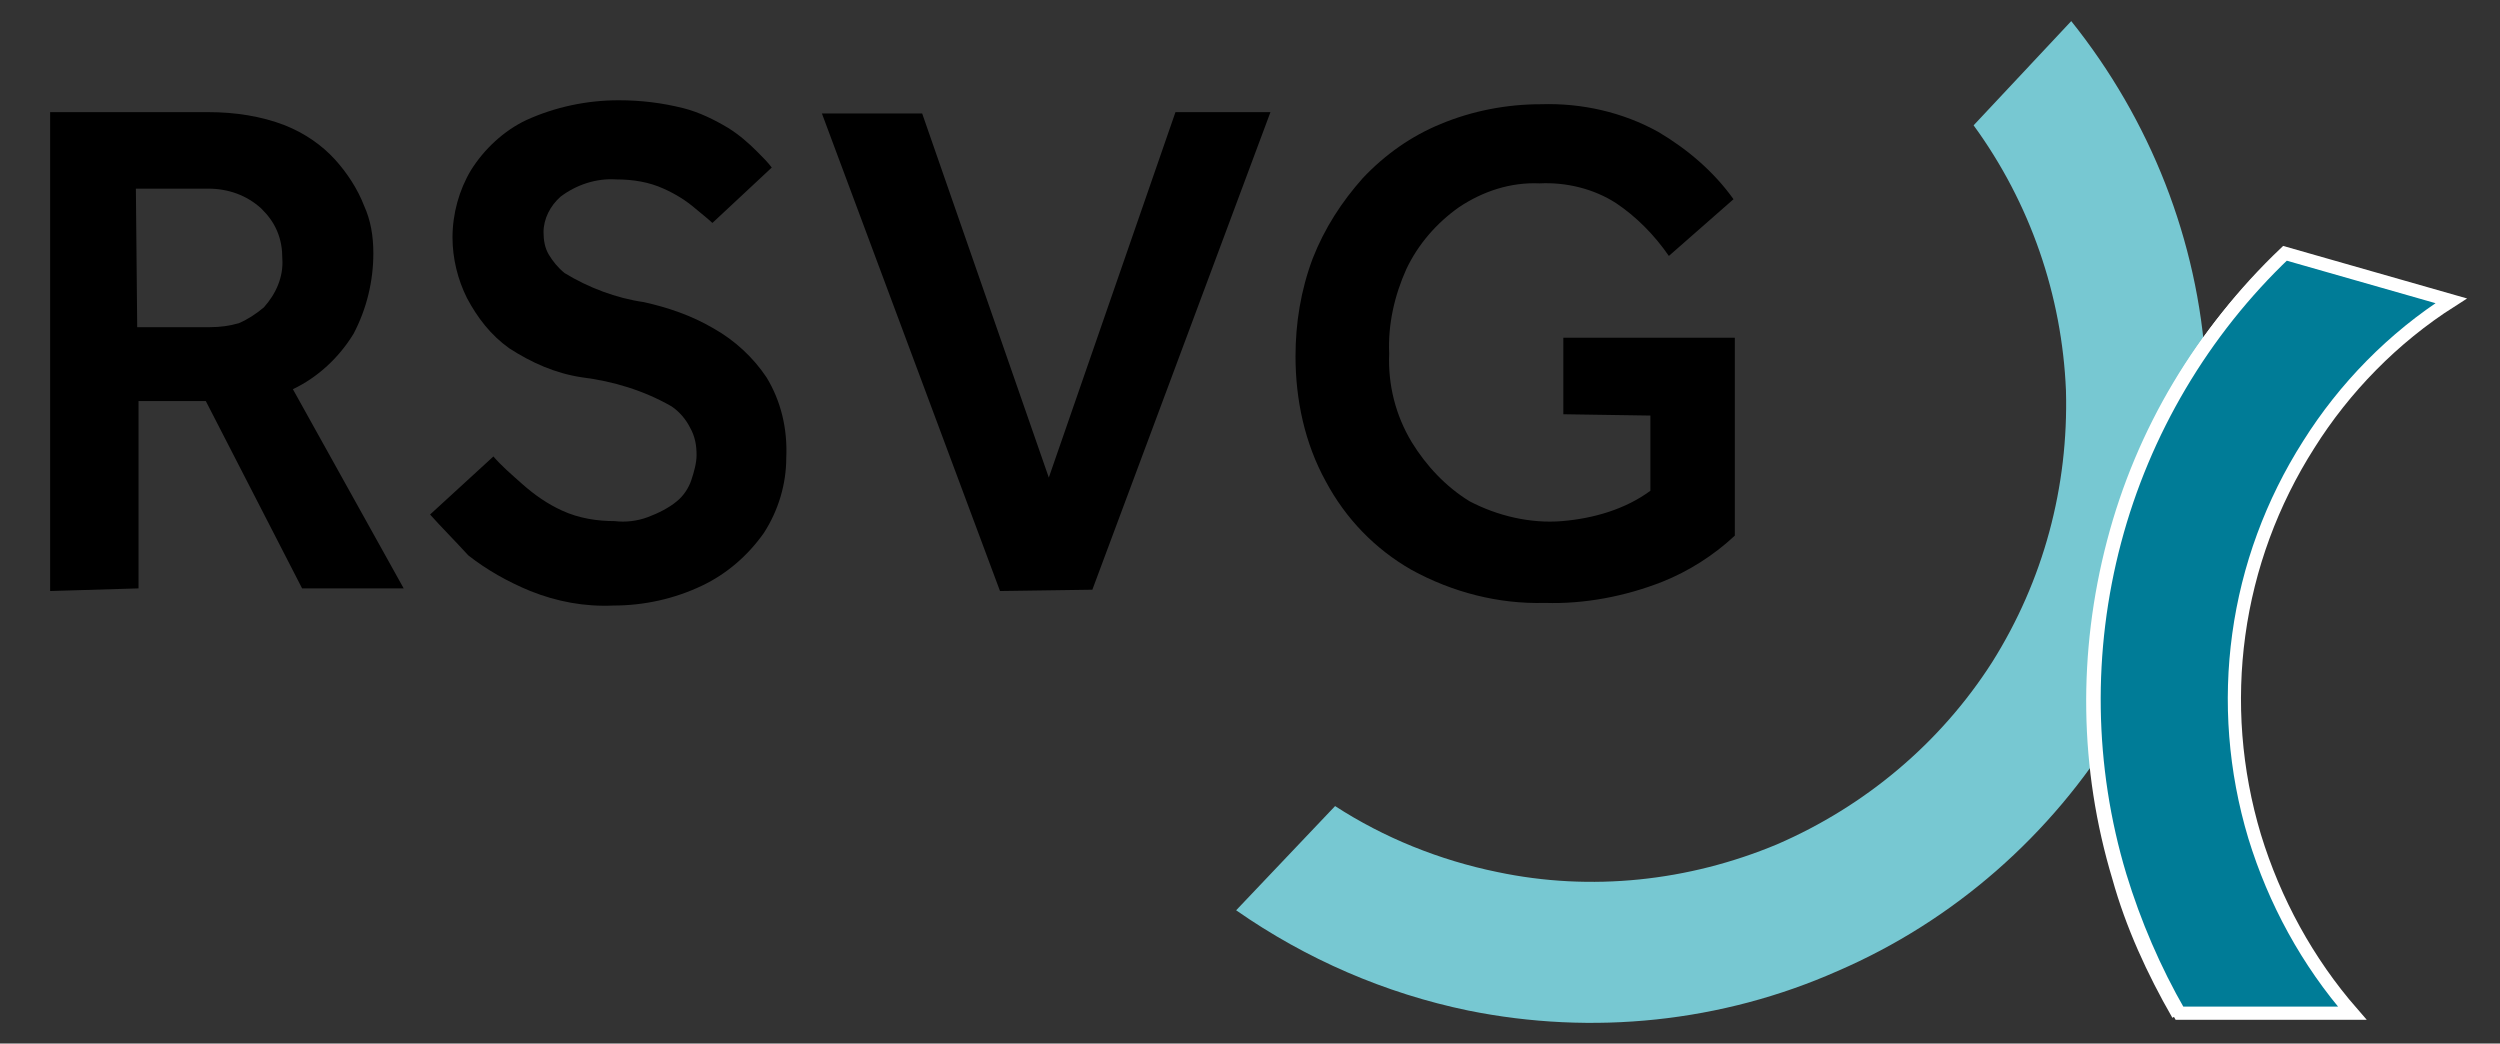 <?xml version="1.0" encoding="utf-8"?>
<!-- Generator: Adobe Illustrator 27.7.0, SVG Export Plug-In . SVG Version: 6.00 Build 0)  -->
<svg version="1.1" id="Ebene_1" xmlns="http://www.w3.org/2000/svg" xmlns:xlink="http://www.w3.org/1999/xlink" x="0px" y="0px"
	 viewBox="0 0 189.5 79.1" style="enable-background:new 0 0 189.5 79.1;" xml:space="preserve">
<rect x="0" y="0" width="189.5" height="79.1" fill="#333333" stroke="none"/>
<style type="text/css">
	.st0{fill:#77C8D2;}
	.st1{fill:none;stroke:#FFFFFF;stroke-miterlimit:10;}
	.st2{fill:#007C97;stroke:#FFFFFF;stroke-miterlimit:10;}
</style>
<g>
	<path class="st0" d="M157,1.6l-7.4,7.9c4.3,5.9,6.7,12.9,7,20.1c0.2,7.3-1.7,14.4-5.6,20.6c-3.9,6.1-9.6,10.9-16.3,13.8
		c-6.7,2.8-14.1,3.6-21.2,2.1c-4.4-0.9-8.6-2.6-12.3-5L93.7,69c5.3,3.7,11.3,6.3,17.6,7.6c9.4,1.9,19.2,0.9,28-3
		c8.8-3.8,16.2-10.3,21.2-18.5c5-8.2,7.3-17.7,6.7-27.3C166.6,18.2,163,9.1,157,1.6L157,1.6z"/>
	<path class="st1" d="M165.1,76.9c-1.9-3.3-3.5-6.8-4.5-10.4c-2.5-8.3-2.6-17-0.4-25.4s6.7-15.9,13-21.8"/>
	<path class="st2" d="M185.8,22.8l-12.6-3.6c-6.2,5.9-10.7,13.5-12.9,21.8s-2.1,17.1,0.4,25.4c1.1,3.6,2.6,7.1,4.5,10.4h13.1
		c-3.4-3.9-5.9-8.5-7.4-13.4c-1.5-5-1.9-10.2-1.2-15.3s2.5-10,5.3-14.4C177.7,29.4,181.4,25.6,185.8,22.8L185.8,22.8L185.8,22.8z"/>
	<path d="M3.8,44.8V8.5h12c2,0,4,0.3,5.8,1c1.5,0.6,2.8,1.5,3.8,2.6c0.9,1,1.7,2.2,2.2,3.5c0.5,1.1,0.7,2.3,0.7,3.6
		c0,2.1-0.5,4.2-1.5,6.1c-1.1,1.8-2.7,3.3-4.6,4.2l8.4,15.1h-7.7l-7.3-14.2h-5.1v14.2L3.8,44.8L3.8,44.8z M10.4,24.8h5.5
		c0.8,0,1.5-0.1,2.2-0.3c0.7-0.3,1.3-0.7,1.9-1.2c0.9-1,1.5-2.3,1.4-3.7c0-0.7-0.1-1.4-0.4-2.1s-0.7-1.2-1.2-1.7
		c-1.1-1-2.5-1.5-4-1.5h-5.5L10.4,24.8L10.4,24.8L10.4,24.8z"/>
	<path d="M32.6,39l4.8-4.4c0.6,0.7,1.3,1.3,2.2,2.1c0.9,0.8,1.9,1.5,3,2c1.3,0.6,2.7,0.8,4,0.8c0.8,0.1,1.7,0,2.5-0.3
		c0.8-0.3,1.6-0.7,2.2-1.2c0.5-0.4,0.9-1,1.1-1.6s0.4-1.3,0.4-1.9c0-0.7-0.1-1.4-0.5-2.1c-0.3-0.6-0.8-1.2-1.4-1.6
		c-2.1-1.2-4.4-1.9-6.8-2.2c-2-0.3-3.8-1.1-5.5-2.2c-1.4-1-2.4-2.3-3.2-3.8c-0.7-1.4-1.1-3-1.1-4.6c0-1.8,0.5-3.6,1.4-5.1
		c1-1.6,2.5-3,4.2-3.8c2.2-1,4.6-1.5,7-1.5c1.7,0,3.3,0.2,4.9,0.6c1.2,0.3,2.4,0.9,3.4,1.5c0.8,0.5,1.5,1.1,2.2,1.8
		c0.4,0.4,0.8,0.8,1.1,1.2l-4.5,4.2c-0.2-0.2-0.7-0.6-1.3-1.1c-0.7-0.6-1.5-1.1-2.4-1.5c-1.1-0.5-2.3-0.7-3.6-0.7
		c-1.5-0.1-3,0.4-4.2,1.3c-0.8,0.7-1.3,1.7-1.3,2.7c0,0.6,0.1,1.2,0.4,1.7s0.7,1,1.2,1.4c1.8,1.1,3.9,1.9,6,2.2c1.8,0.4,3.6,1,5.3,2
		c1.6,0.9,3,2.2,4,3.7c1.1,1.8,1.6,3.9,1.5,6.1c0,2-0.6,4-1.7,5.7c-1.2,1.7-2.8,3.1-4.7,4c-2.1,1-4.4,1.5-6.7,1.5
		c-2.2,0.1-4.3-0.3-6.3-1.1c-1.7-0.7-3.3-1.6-4.7-2.7C34.4,40.9,33.4,39.9,32.6,39L32.6,39z"/>
	<path d="M75.8,44.8L62.3,8.6h7.6l9.6,27.6l9.6-27.7h7.2L82.8,44.7L75.8,44.8C75.8,44.7,75.8,44.8,75.8,44.8z"/>
	<path d="M118.5,31.4v-5.8h13v15c-1.6,1.5-3.5,2.7-5.5,3.5c-2.8,1.1-5.9,1.7-8.9,1.6c-3.5,0.1-7-0.8-10.1-2.5
		c-2.8-1.6-5-3.9-6.5-6.7c-1.6-2.9-2.3-6.2-2.3-9.5c0-2.5,0.4-5,1.3-7.4c0.9-2.3,2.2-4.3,3.8-6.1c1.7-1.8,3.7-3.2,5.9-4.1
		c2.4-1,5-1.5,7.6-1.5c3.1-0.1,6.2,0.6,8.9,2.1c2.2,1.3,4.2,3,5.7,5.1l-4.9,4.3c-1.1-1.6-2.5-3-4-4c-1.7-1.1-3.8-1.6-5.8-1.5
		c-2.2-0.1-4.3,0.6-6.1,1.8c-1.7,1.2-3.1,2.8-4,4.7c-0.9,2-1.4,4.2-1.3,6.4c-0.1,2.4,0.5,4.7,1.7,6.7c1.1,1.8,2.6,3.4,4.4,4.5
		c2.1,1.1,4.6,1.7,7,1.5s4.8-0.9,6.7-2.3v-5.7L118.5,31.4L118.5,31.4z"/>
</g>
</svg>
